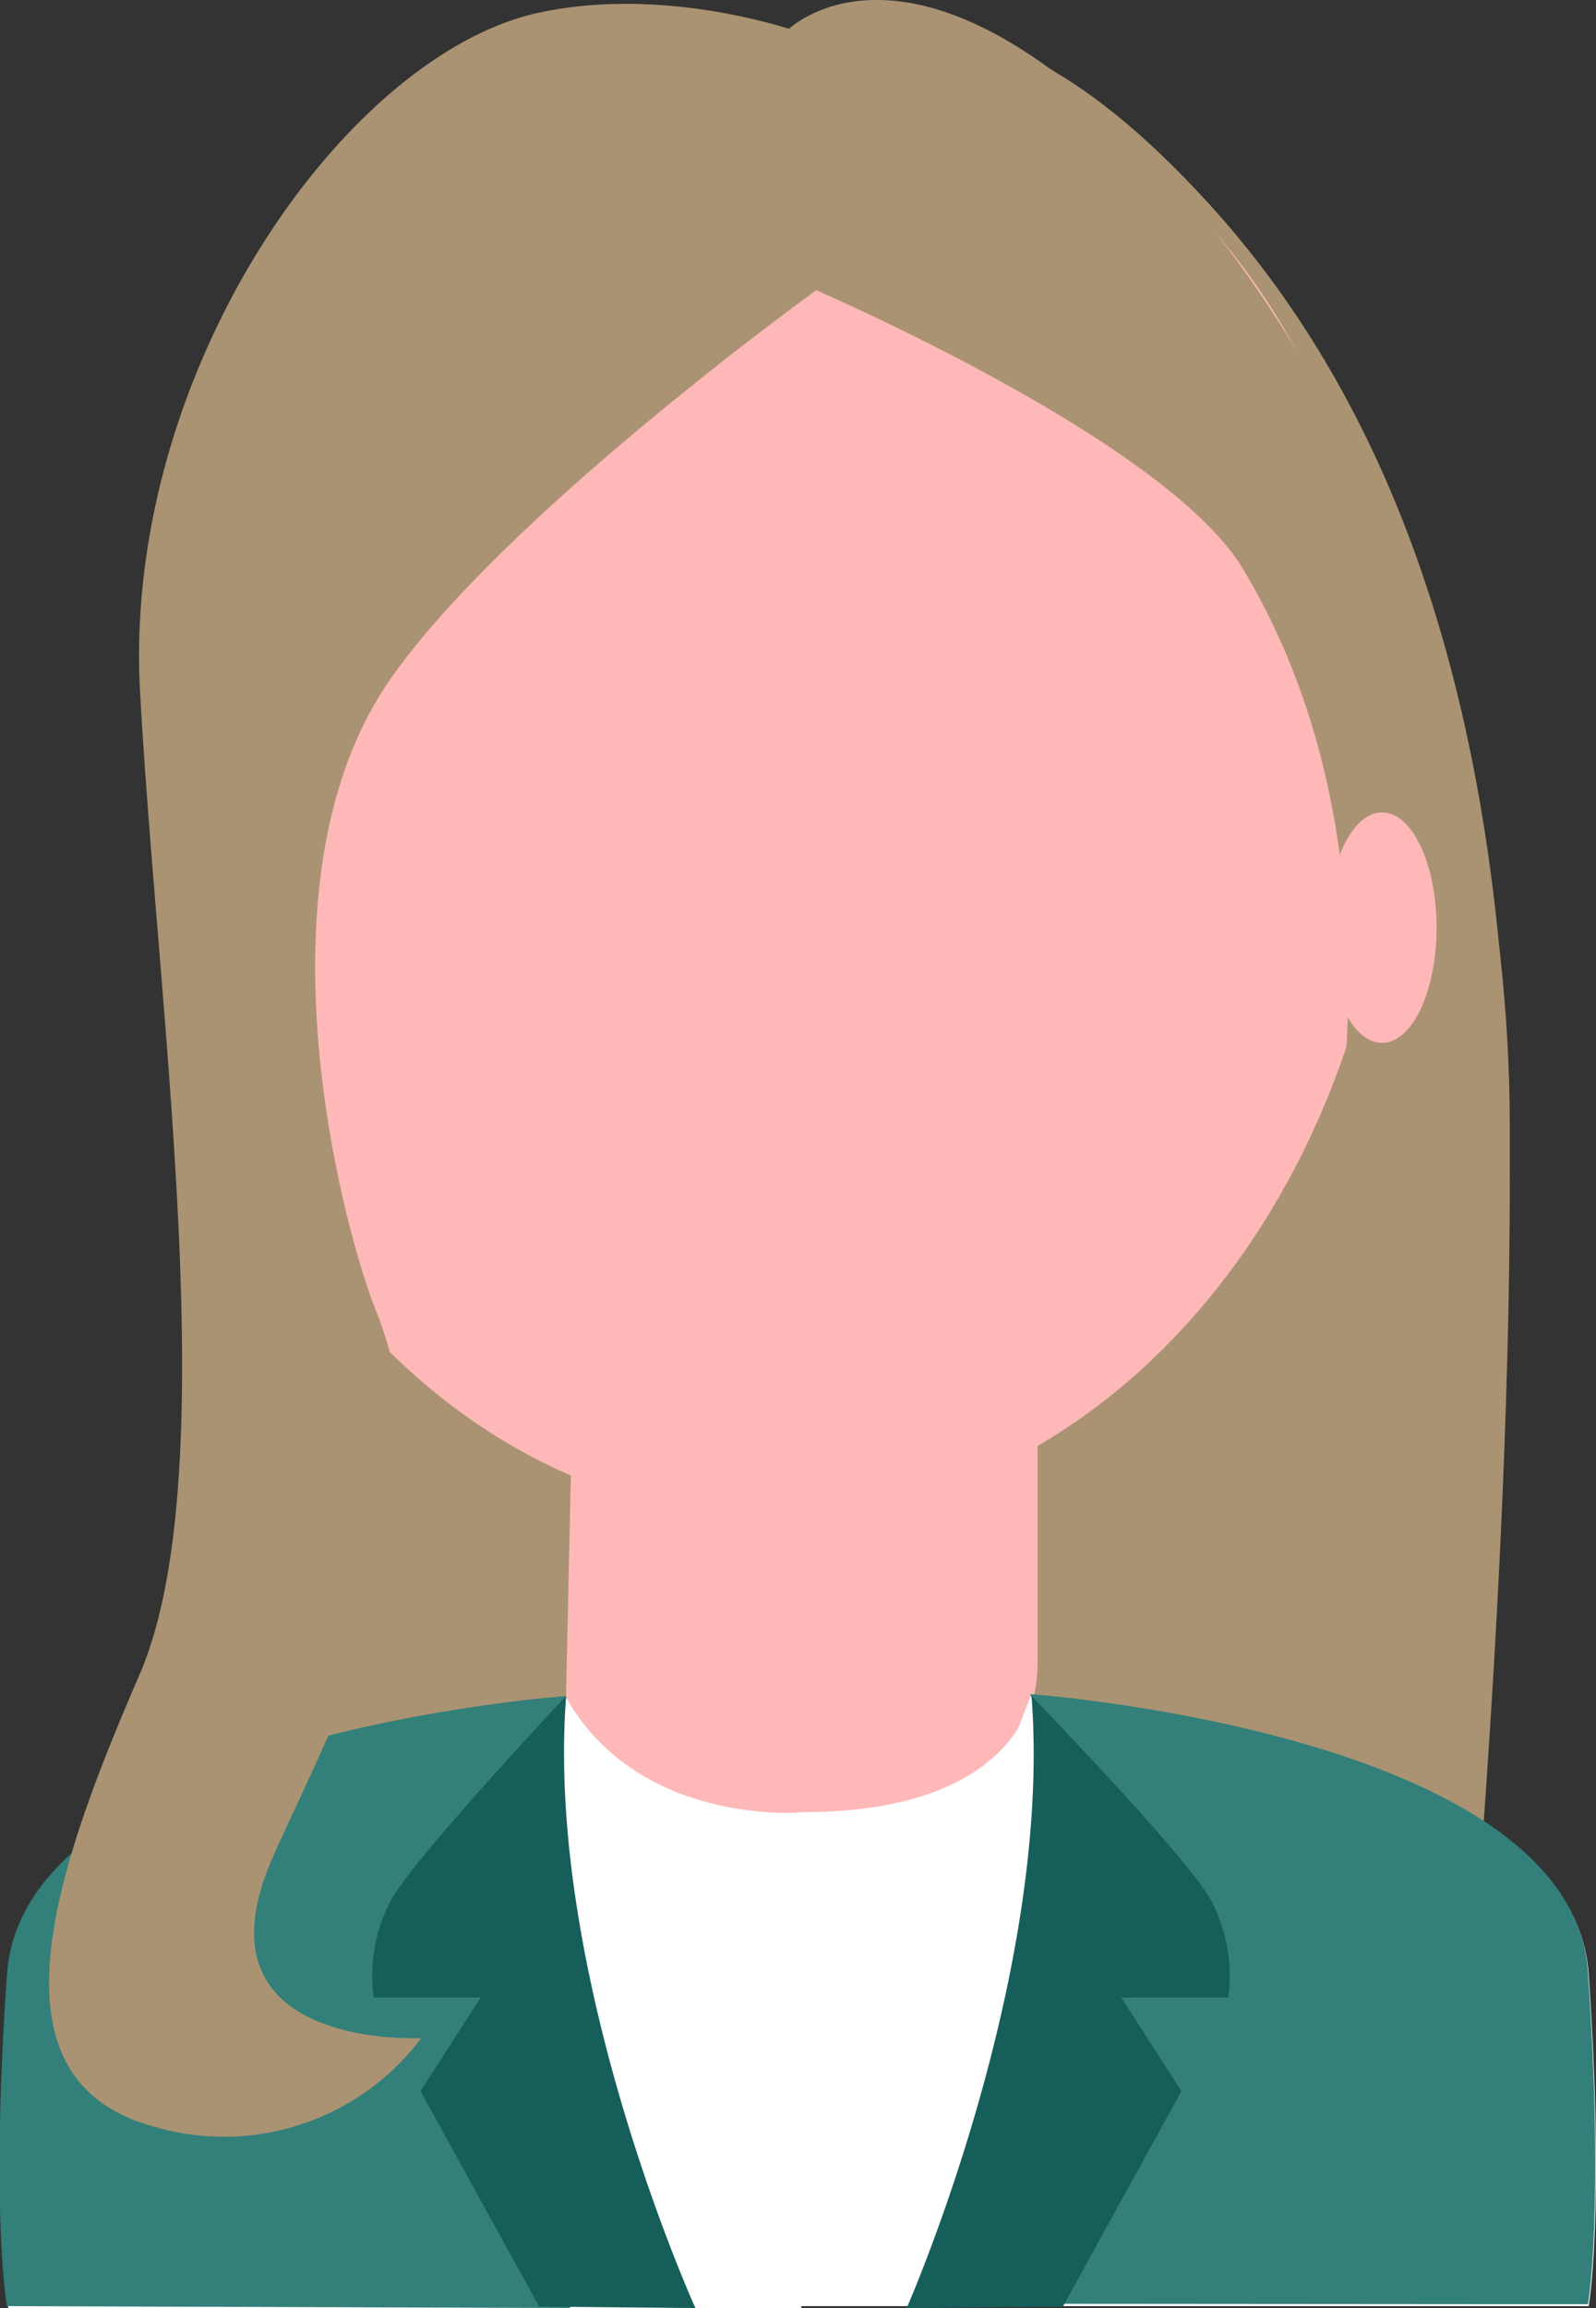 <svg id="Livello_1" data-name="Livello 1" xmlns="http://www.w3.org/2000/svg" viewBox="0 0 219.97 318"><rect x="0" y="0" width="219.97" height="318" fill="#333333" stroke="none"/><defs><style>.cls-1{fill:#aa9372;}.cls-2{fill:#feb8b8;}.cls-3{fill:#fff;}.cls-4{fill:#337f7a;}.cls-5{fill:#165e5a;}</style></defs><path class="cls-1" d="M37.12,140.23V249.62s63-.11,63-3.08,3.57-93.24,3.57-93.24Z" transform="translate(-3.04 -1)"/><path class="cls-1" d="M116.06,12.06s17-23.15,53.59,17c24.71,27.1,41.48,68.79,41.48,134.22s-7.92,136.66-7.92,143.93-44.89,2.91-44.89,2.91l-48.86-48Z" transform="translate(-3.04 -1)"/><g id="undraw_profile_pic_ic5t" data-name="undraw profile pic ic5t"><path id="Tracciato_637" data-name="Tracciato 637" class="cls-2" d="M84.05,187.73h60a1.88,1.88,0,0,1,2,1.67h0V230c0,14.59-14.31,26.42-32,26.42h0c-17.67,0-33-7.16-33-21.74l1-45.27A1.87,1.87,0,0,1,84.05,187.73Z" transform="translate(-3.04 -1)"/><path id="Ellisse_78" data-name="Ellisse 78" class="cls-2" d="M110.89,5C158,5,195.1,46.79,195.1,104.91s-38.18,105.24-85.27,105.24S24.56,163,24.56,104.91,63.8,5,110.89,5Z" transform="translate(-3.04 -1)"/></g><path class="cls-3" d="M54.74,34.74l-.38.36c0-.13,0-.27,0-.41Z" transform="translate(-3.04 -1)"/><path d="M54.34,34.69c0,.14,0,.28,0,.41l.38-.36-.4-.05Z" transform="translate(-3.04 -1)"/><path class="cls-3" d="M54.74,34.74l-.38.36c0-.13,0-.27,0-.41Z" transform="translate(-3.04 -1)"/><path d="M54.34,34.69c0,.14,0,.28,0,.41l.38-.36-.4-.05Z" transform="translate(-3.04 -1)"/><ellipse id="Ellisse_79" data-name="Ellisse 79" class="cls-2" cx="30.05" cy="127.81" rx="7.52" ry="15.88"/><path class="cls-1" d="M111.47,5.25s18.45-19,55.37,23.26c14.6,16.7,44.29,62.5,44.29,127.92S205,214.94,205,222.2s-22.3-42.15-22.3-42.15,18.4-56.2-8.36-100.69c-10.9-18.13-60.77-39.23-60.77-39.23Z" transform="translate(-3.04 -1)"/><ellipse id="Ellisse_80" data-name="Ellisse 80" class="cls-2" cx="190.48" cy="127.81" rx="7.52" ry="15.88"/><path class="cls-3" d="M81.09,234.94S6.44,240.29,4.18,273.27s0,45.73,0,45.73h109.3l.25-68.3S91.27,252.76,81.09,234.94Z" transform="translate(-3.04 -1)"/><path class="cls-3" d="M145.09,234.67S219.74,240,222,273s0,45.73,0,45.73H112.71" transform="translate(-3.04 -1)"/><path class="cls-4" d="M81,234.68S6.31,240,4,273s0,45.73,0,45.73l77.62.26-1.78-42.17S76.91,253.67,81,234.68Z" transform="translate(-3.04 -1)"/><path class="cls-4" d="M145,234.41s74.65,5.35,76.91,38.33,0,45.73,0,45.73l-77.25-.06L147,262S152.34,250.11,145,234.41Z" transform="translate(-3.04 -1)"/><path class="cls-5" d="M81.07,234.67S61,256,57.13,262.44a22.09,22.09,0,0,0-2.58,13.77H69.29L61,289.11l16.35,29.68,21.54.21S78.1,273.27,81.07,234.67Z" transform="translate(-3.04 -1)"/><path class="cls-1" d="M113.14,5.42s-17.9-6.49-35.71-2.7C50.78,8.39,19.94,52,22.34,96.21s11.8,108.16-.09,135.57-21.69,56,2.29,62.3A34,34,0,0,0,61.1,281.8s-32.38,1.76-20.37-25.13c8.7-19.48,24.9-48.14,14.21-74.86-4.88-12.2-17.23-59.59,1.78-87.06C72.4,72.07,115.52,41,115.52,41Z" transform="translate(-3.04 -1)"/><path class="cls-5" d="M145.21,234.67s20.66,21.32,24.53,27.77a22.09,22.09,0,0,1,2.58,13.77H157.59l8.28,12.9-16.34,29.68L128,319S148.18,273.27,145.21,234.67Z" transform="translate(-3.04 -1)"/><path class="cls-3" d="M145.21,234.67s-2.22,16-31.48,16c-10.69,0-8.31,38-8.31,38l7.72,29.7s16.63-20.2,16.63-21.38,11.28-35,11.28-35Z" transform="translate(-3.04 -1)"/></svg>